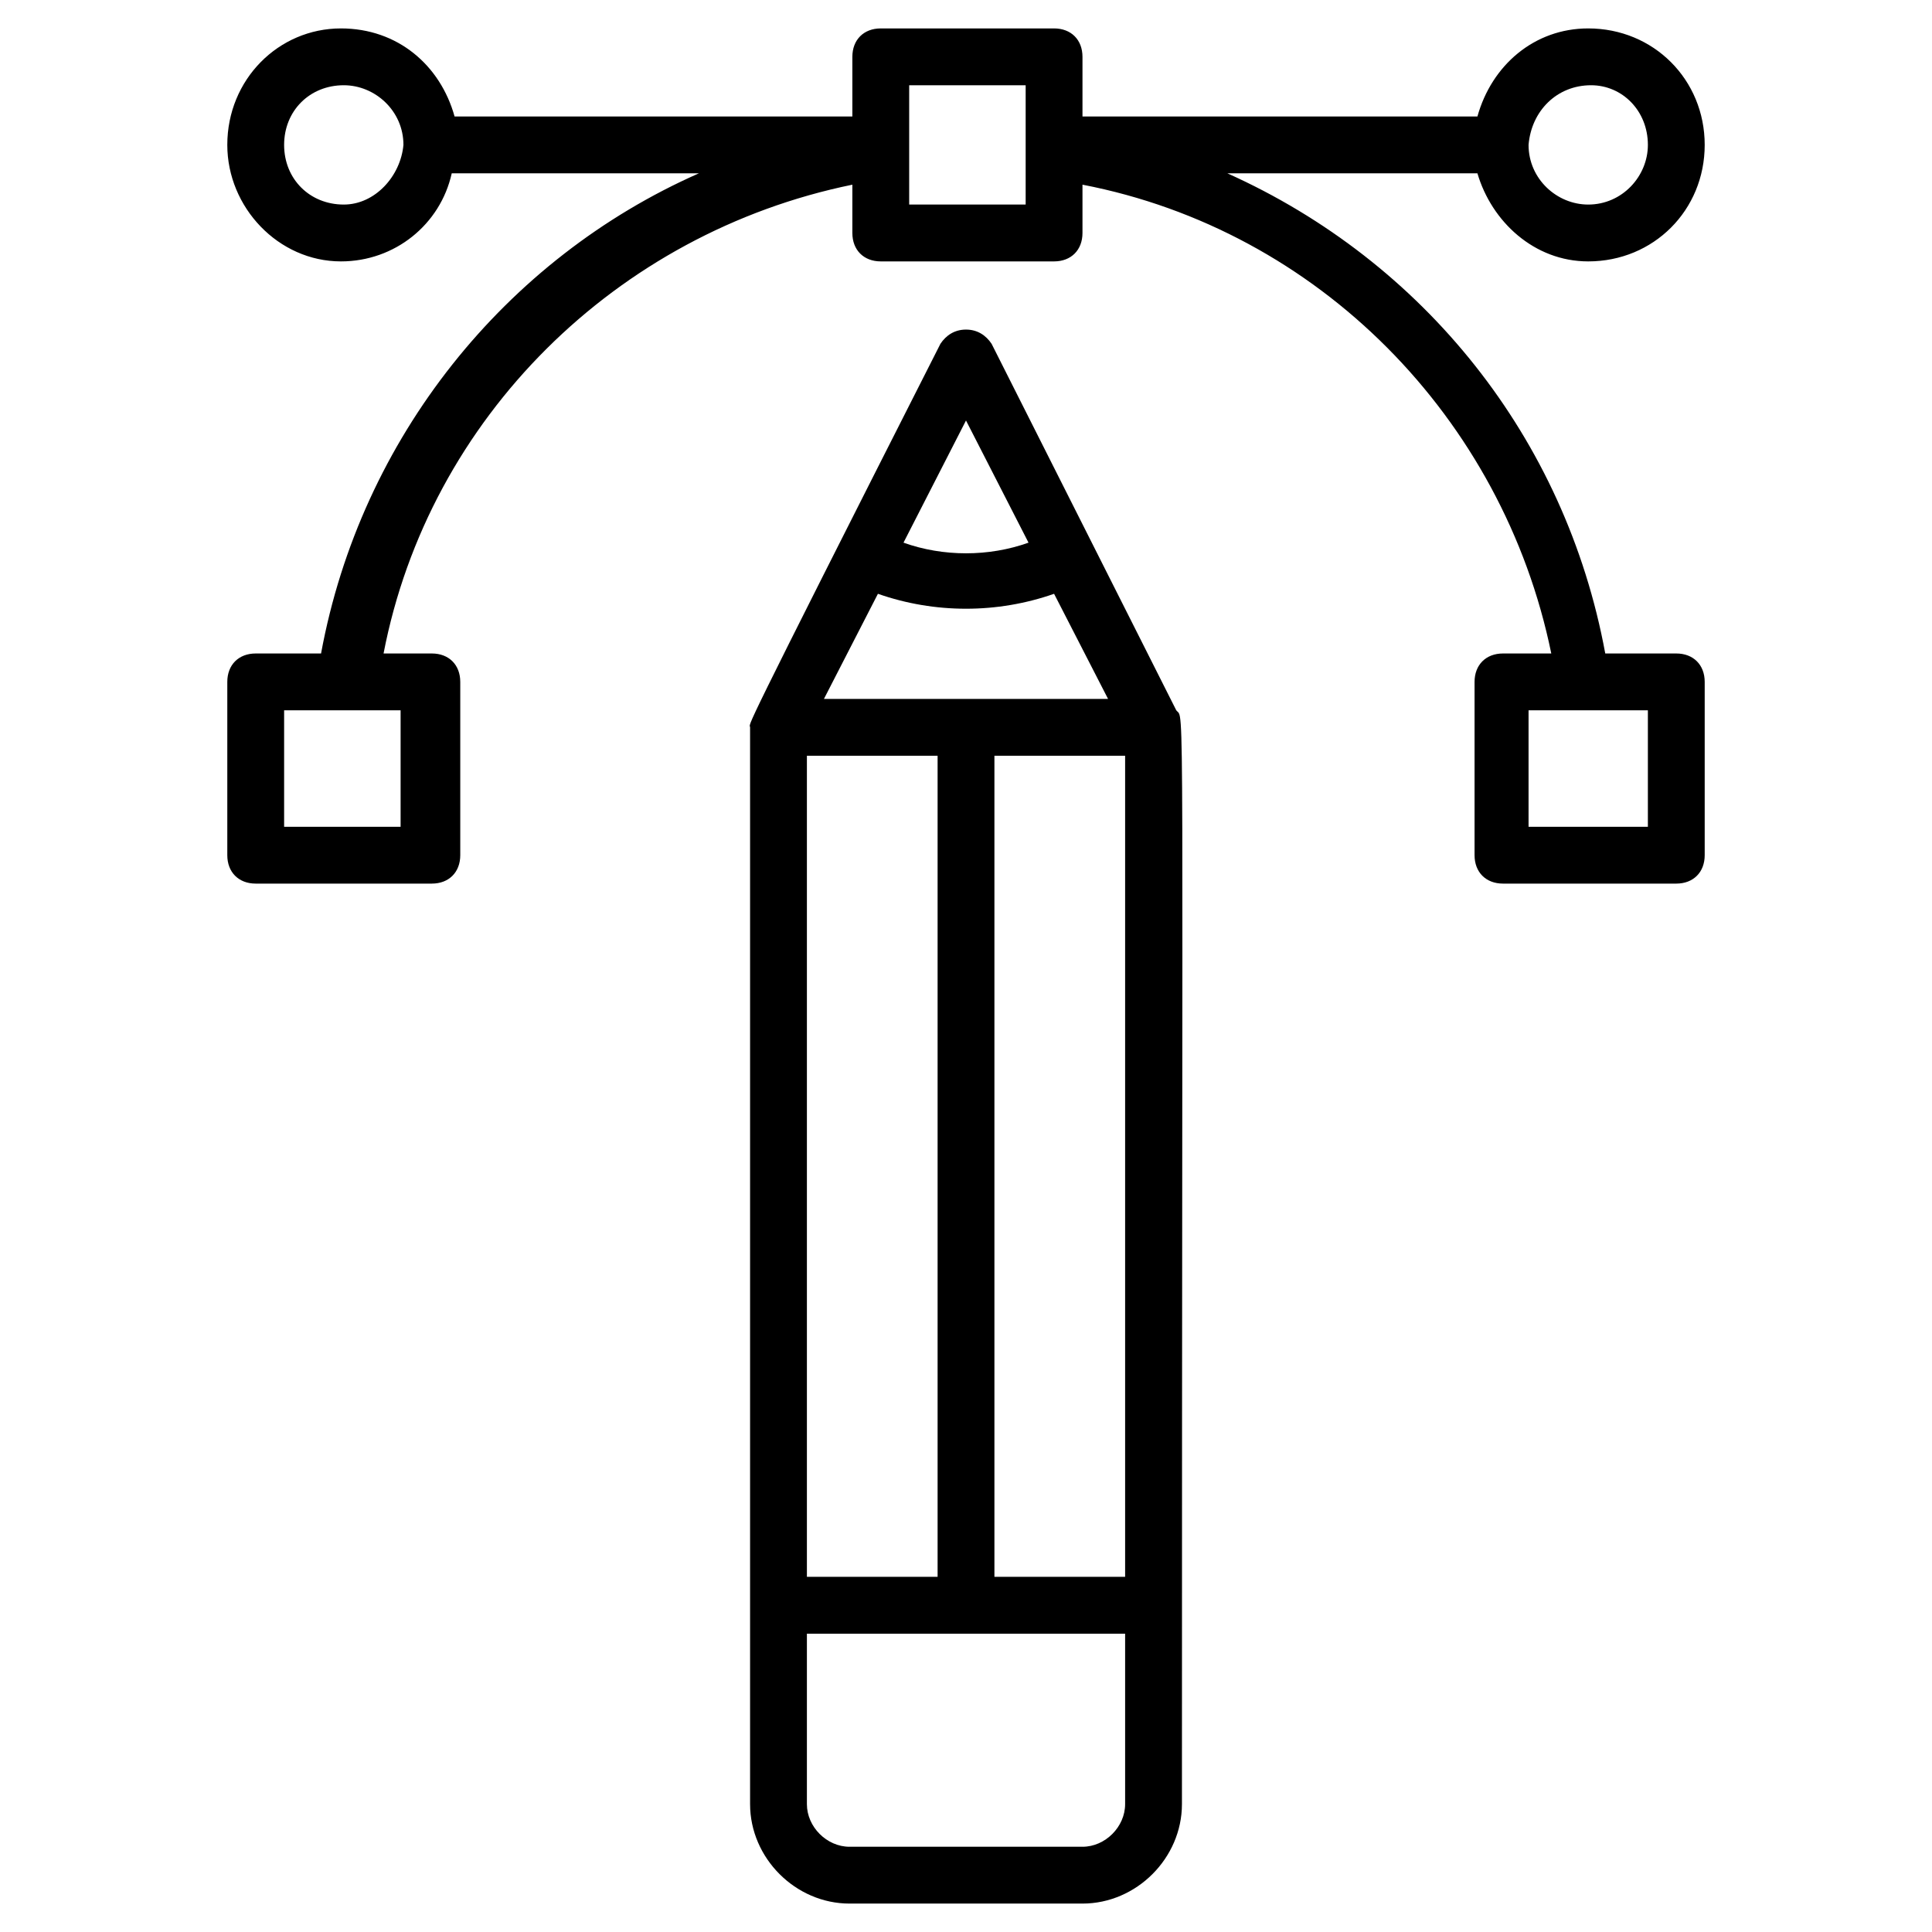 <svg xmlns="http://www.w3.org/2000/svg" width="100" height="100" viewBox="0 0 100 100" fill="none"><path d="M51.324 17.794C51.03 17.353 50.588 17.059 50 17.059C49.412 17.059 48.971 17.353 48.677 17.794C37.941 38.97 38.824 37.353 38.824 37.647V93.382C38.824 96.176 41.177 98.529 43.971 98.529H56.03C58.824 98.529 61.177 96.176 61.177 93.382C61.177 33.823 61.324 37.353 60.883 36.764L51.324 17.794ZM50 21.765L53.236 28.088C51.177 28.823 48.824 28.823 46.765 28.088L50 21.765ZM45.441 30.735C48.383 31.765 51.618 31.765 54.559 30.735L57.353 36.176H42.647L45.441 30.735ZM41.765 39.117H48.53V81.617H41.765V39.117ZM58.236 93.382C58.236 94.559 57.206 95.588 56.03 95.588H43.971C42.794 95.588 41.765 94.559 41.765 93.382V84.559H58.236V93.382ZM58.236 81.617H51.471V39.117H58.236V81.617Z" fill="black"></path><path d="M82.206 13.53C85.588 13.53 88.235 10.883 88.235 7.5C88.235 4.118 85.588 1.471 82.206 1.471C79.412 1.471 77.206 3.382 76.471 6.03H56.029V2.941C56.029 2.059 55.441 1.471 54.559 1.471H45.588C44.706 1.471 44.118 2.059 44.118 2.941V6.03H23.529C22.794 3.382 20.588 1.471 17.647 1.471C14.412 1.471 11.765 4.118 11.765 7.5C11.765 10.735 14.412 13.53 17.647 13.53C20.441 13.53 22.794 11.618 23.382 8.971H36.176C26.176 13.383 18.676 22.647 16.618 33.824H13.235C12.353 33.824 11.765 34.412 11.765 35.294V44.265C11.765 45.147 12.353 45.735 13.235 45.735H22.353C23.235 45.735 23.823 45.147 23.823 44.265V35.294C23.823 34.412 23.235 33.824 22.353 33.824H19.853C22.206 21.618 31.912 12.059 44.118 9.559V12.059C44.118 12.941 44.706 13.53 45.588 13.53H54.559C55.441 13.53 56.029 12.941 56.029 12.059V9.559C68.235 11.912 77.794 21.618 80.294 33.824H77.794C76.912 33.824 76.323 34.412 76.323 35.294V44.265C76.323 45.147 76.912 45.735 77.794 45.735H86.765C87.647 45.735 88.235 45.147 88.235 44.265V35.294C88.235 34.412 87.647 33.824 86.765 33.824H83.088C81.029 22.647 73.676 13.53 63.529 8.971H76.471C77.206 11.471 79.412 13.53 82.206 13.53ZM82.353 4.412C83.971 4.412 85.294 5.735 85.294 7.5C85.294 9.118 83.971 10.588 82.206 10.588C80.588 10.588 79.118 9.265 79.118 7.5C79.265 5.735 80.588 4.412 82.353 4.412ZM17.794 10.588C16.029 10.588 14.706 9.265 14.706 7.5C14.706 5.735 16.029 4.412 17.794 4.412C19.412 4.412 20.882 5.735 20.882 7.5C20.735 9.118 19.412 10.588 17.794 10.588ZM20.735 36.765V42.794H14.706V36.765H20.735ZM53.088 10.588H47.059V4.412H53.088V10.588ZM85.294 36.765V42.794H79.118V36.765H85.294Z" fill="black"></path></svg>
